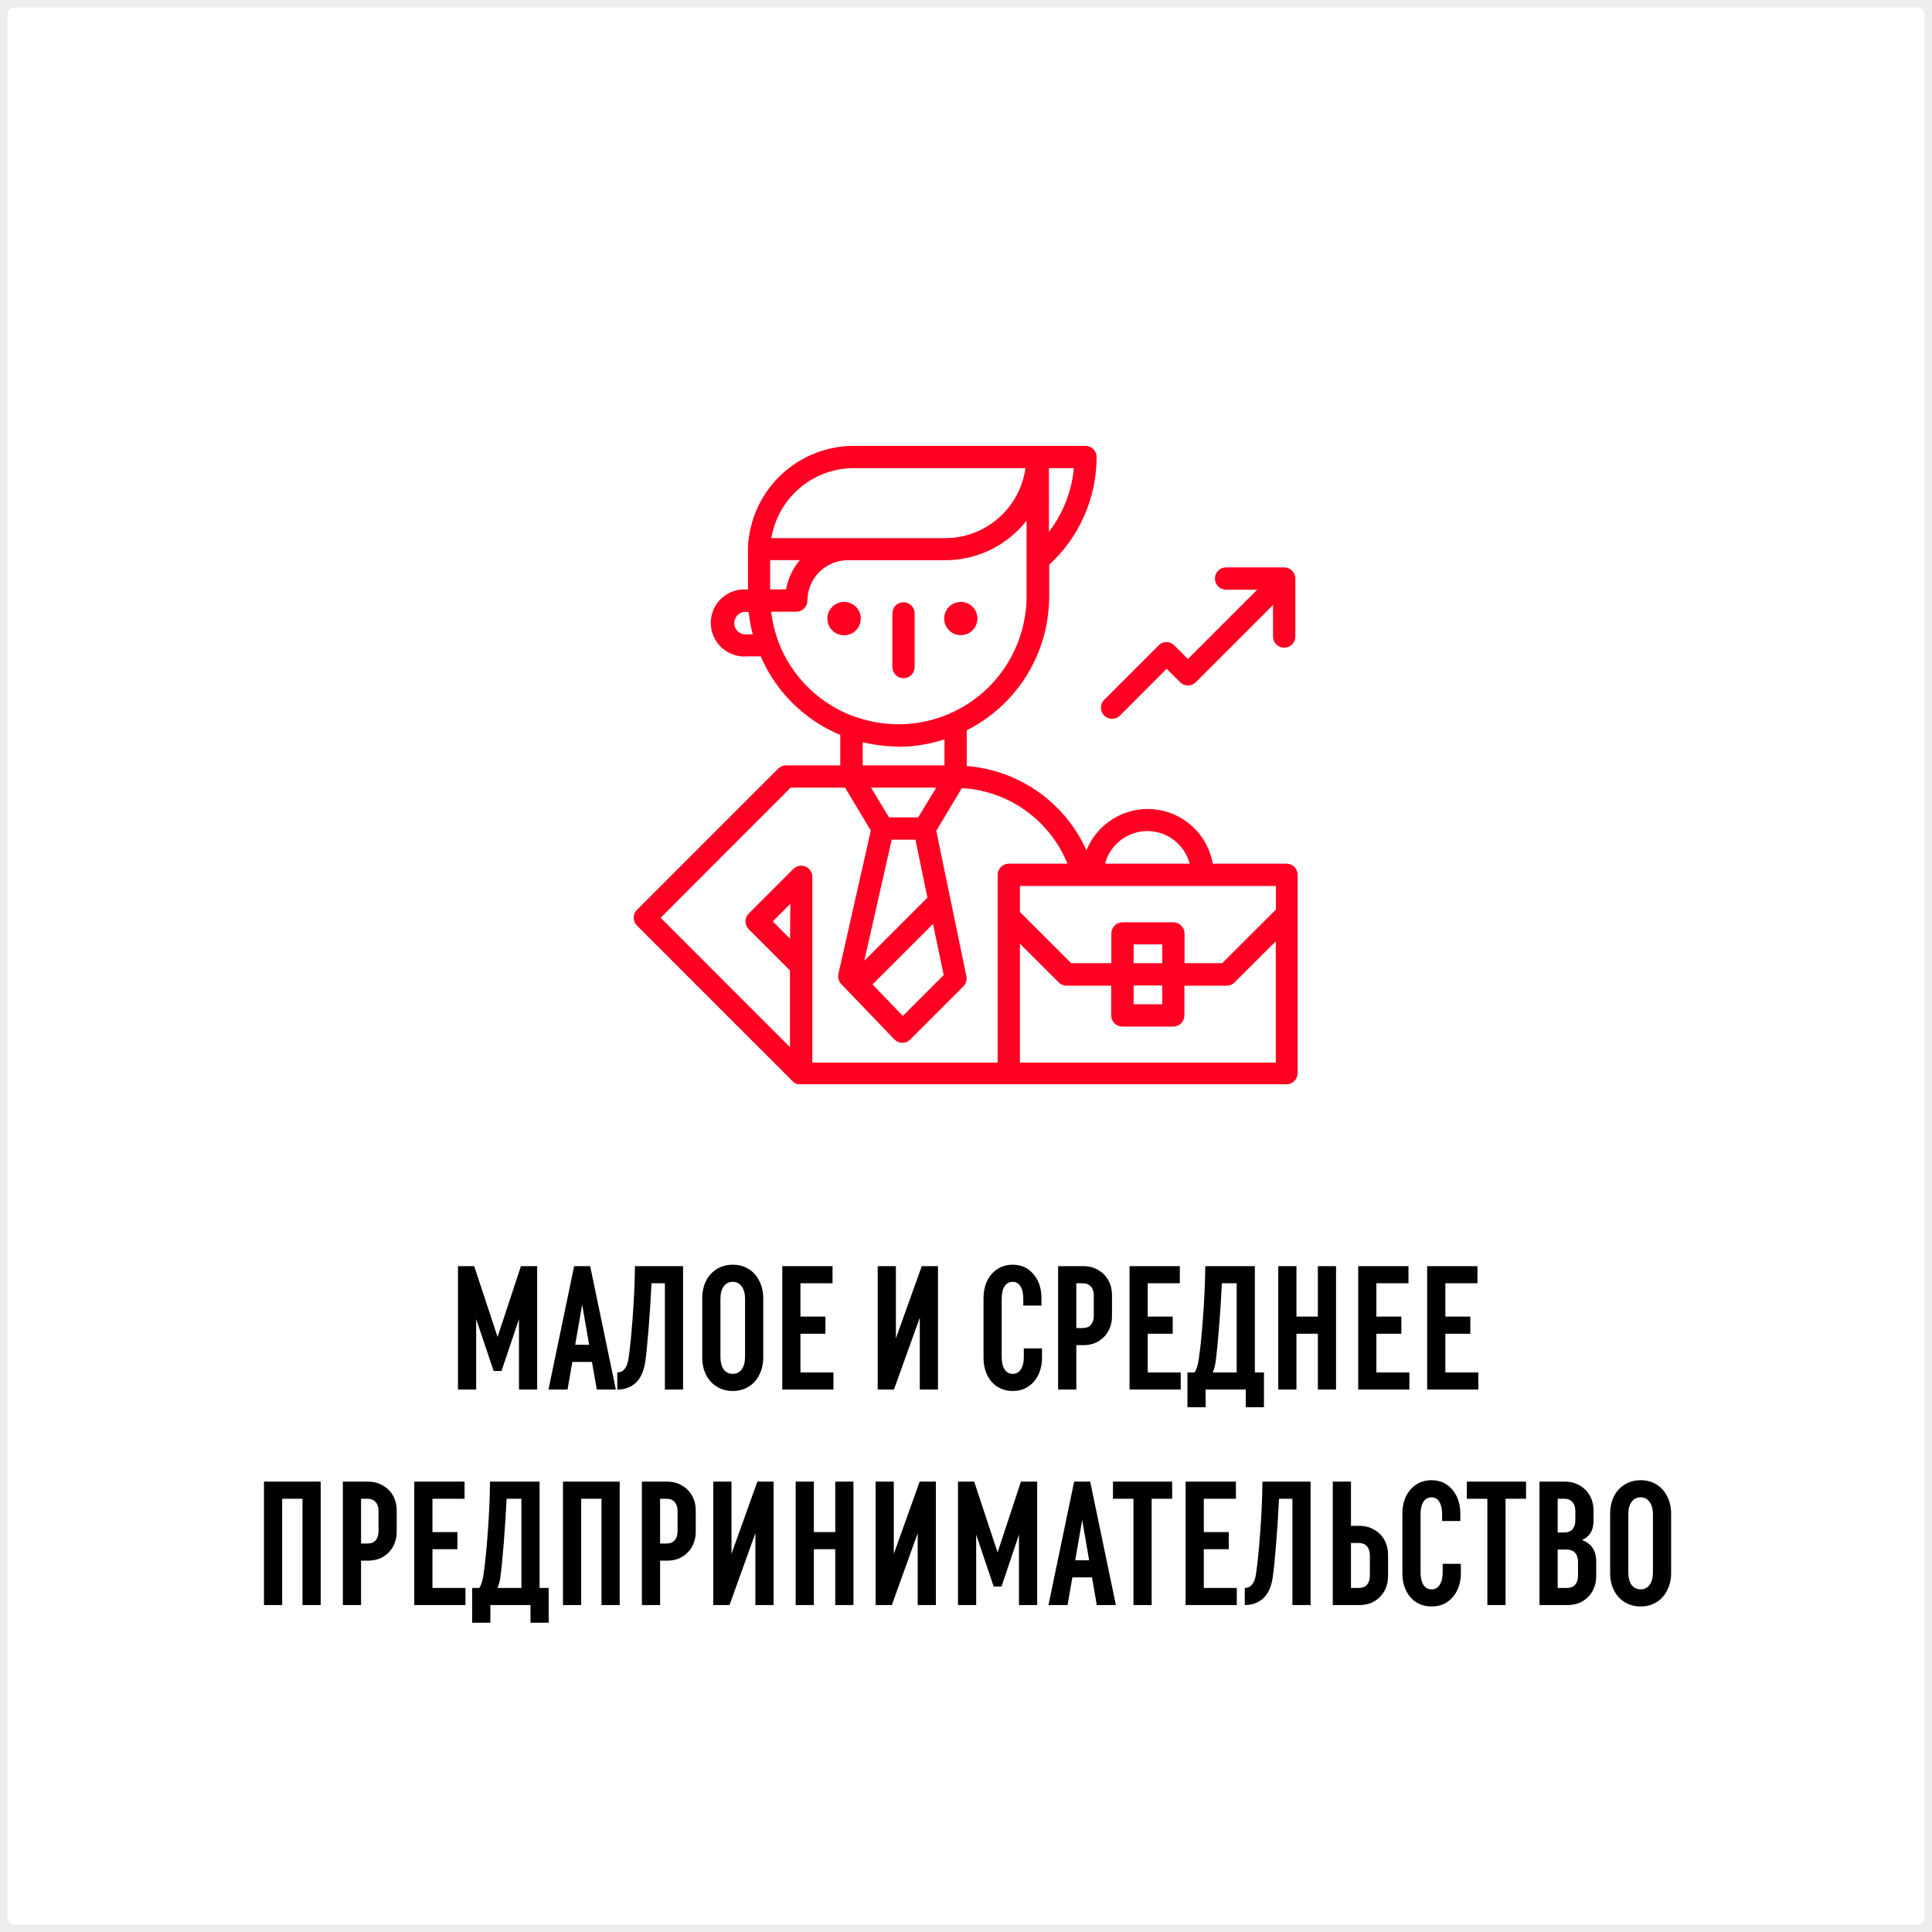 <?xml version="1.0" encoding="UTF-8"?> <svg xmlns="http://www.w3.org/2000/svg" width="260" height="260" viewBox="0 0 260 260" fill="none"><rect x="0" y="0" width="260" height="260" fill="#333333" stroke="none"/> <path d="M0 2C0 0.895 0.895 0 2 0H258C259.105 0 260 0.895 260 2V258C260 259.105 259.105 260 258 260H2C0.895 260 0 259.105 0 258V2Z" fill="white"></path> <path d="M72.288 170.392V187H69.841V177.52L67.489 184.504H66.433L64.081 177.52V187H61.633V170.392H63.816L66.96 179.92L70.105 170.392H72.288ZM77.265 170.392H79.425L82.881 187H80.313L79.665 183.28H77.025L76.377 187H73.809L77.265 170.392ZM79.281 180.976L78.345 175.552L77.409 180.976H79.281ZM91.926 187H89.478V172.696H87.678C87.582 174.712 87.454 176.712 87.294 178.696C87.134 180.68 86.982 182.2 86.838 183.256C86.646 184.52 86.222 185.464 85.566 186.088C84.91 186.696 84.078 187 83.07 187V184.696C83.886 184.696 84.39 184.072 84.582 182.824C84.79 181.416 84.982 179.496 85.158 177.064C85.334 174.632 85.43 172.408 85.446 170.392H91.926V187ZM94.506 174.712C94.506 173.848 94.674 173.072 95.01 172.384C95.362 171.696 95.85 171.16 96.474 170.776C97.098 170.392 97.81 170.2 98.61 170.2C99.41 170.2 100.122 170.392 100.746 170.776C101.37 171.16 101.85 171.696 102.186 172.384C102.538 173.072 102.714 173.848 102.714 174.712V182.68C102.714 183.544 102.538 184.32 102.186 185.008C101.85 185.696 101.37 186.232 100.746 186.616C100.122 187 99.41 187.192 98.61 187.192C97.81 187.192 97.098 187 96.474 186.616C95.85 186.232 95.362 185.696 95.01 185.008C94.674 184.32 94.506 183.544 94.506 182.68V174.712ZM96.954 182.608C96.954 183.312 97.098 183.872 97.386 184.288C97.69 184.688 98.098 184.888 98.61 184.888C99.122 184.888 99.522 184.688 99.81 184.288C100.114 183.872 100.266 183.312 100.266 182.608V174.784C100.266 174.08 100.114 173.528 99.81 173.128C99.522 172.712 99.122 172.504 98.61 172.504C98.098 172.504 97.69 172.712 97.386 173.128C97.098 173.528 96.954 174.08 96.954 174.784V182.608ZM105.273 170.392H112.041V172.696H107.721V177.184H111.081V179.488H107.721V184.696H112.161V187H105.273V170.392ZM126.229 170.392V187H123.781V177.328L120.301 187H118.117V170.392H120.565V180.112L124.045 170.392H126.229ZM137.709 174.784C137.709 174.064 137.581 173.504 137.325 173.104C137.085 172.704 136.741 172.504 136.293 172.504C135.829 172.504 135.461 172.704 135.189 173.104C134.933 173.504 134.805 174.064 134.805 174.784V182.608C134.805 183.328 134.933 183.888 135.189 184.288C135.461 184.688 135.829 184.888 136.293 184.888C136.757 184.888 137.117 184.688 137.373 184.288C137.645 183.888 137.781 183.328 137.781 182.608V181.456H140.229V182.68C140.229 184.008 139.861 185.096 139.125 185.944C138.405 186.776 137.461 187.192 136.293 187.192C135.125 187.192 134.173 186.776 133.437 185.944C132.717 185.096 132.357 184.008 132.357 182.68V174.712C132.357 173.384 132.717 172.304 133.437 171.472C134.173 170.624 135.125 170.2 136.293 170.2C137.445 170.2 138.373 170.624 139.077 171.472C139.797 172.304 140.157 173.384 140.157 174.712V175.696H137.709V174.784ZM142.398 170.392H145.782C146.55 170.392 147.222 170.568 147.798 170.92C148.39 171.256 148.846 171.72 149.166 172.312C149.486 172.904 149.646 173.56 149.646 174.28V177.136C149.646 177.856 149.486 178.512 149.166 179.104C148.846 179.696 148.39 180.168 147.798 180.52C147.222 180.856 146.55 181.024 145.782 181.024H144.846V187H142.398V170.392ZM145.71 178.72C146.19 178.72 146.558 178.576 146.814 178.288C147.07 177.984 147.198 177.576 147.198 177.064V174.352C147.198 173.84 147.07 173.44 146.814 173.152C146.558 172.848 146.19 172.696 145.71 172.696H144.846V178.72H145.71ZM152.008 170.392H158.776V172.696H154.456V177.184H157.816V179.488H154.456V184.696H158.896V187H152.008V170.392ZM170.097 184.696V189.376H167.649V187H162.249V189.376H159.801V184.696H160.761C161.017 184.328 161.209 183.704 161.337 182.824C161.545 181.416 161.737 179.496 161.913 177.064C162.089 174.632 162.185 172.408 162.201 170.392H168.873V184.696H170.097ZM166.425 184.696V172.696H164.433C164.337 174.712 164.209 176.712 164.049 178.696C163.889 180.68 163.737 182.2 163.593 183.256C163.529 183.752 163.401 184.232 163.209 184.696H166.425ZM172.023 170.392H174.471V177.184H177.351V170.392H179.799V187H177.351V179.488H174.471V187H172.023V170.392ZM182.781 170.392H189.549V172.696H185.229V177.184H188.589V179.488H185.229V184.696H189.669V187H182.781V170.392ZM192.062 170.392H198.83V172.696H194.51V177.184H197.87V179.488H194.51V184.696H198.95V187H192.062V170.392ZM43.155 216H40.707V201.696H37.971V216H35.523V199.392H43.155V216ZM46.14 199.392H49.524C50.292 199.392 50.964 199.568 51.54 199.92C52.132 200.256 52.588 200.72 52.908 201.312C53.228 201.904 53.388 202.56 53.388 203.28V206.136C53.388 206.856 53.228 207.512 52.908 208.104C52.588 208.696 52.132 209.168 51.54 209.52C50.964 209.856 50.292 210.024 49.524 210.024H48.588V216H46.14V199.392ZM49.452 207.72C49.932 207.72 50.3 207.576 50.556 207.288C50.812 206.984 50.94 206.576 50.94 206.064V203.352C50.94 202.84 50.812 202.44 50.556 202.152C50.3 201.848 49.932 201.696 49.452 201.696H48.588V207.72H49.452ZM55.75 199.392H62.518V201.696H58.198V206.184H61.558V208.488H58.198V213.696H62.638V216H55.75V199.392ZM73.839 213.696V218.376H71.391V216H65.991V218.376H63.543V213.696H64.503C64.759 213.328 64.951 212.704 65.079 211.824C65.287 210.416 65.479 208.496 65.655 206.064C65.831 203.632 65.927 201.408 65.943 199.392H72.615V213.696H73.839ZM70.167 213.696V201.696H68.175C68.079 203.712 67.951 205.712 67.791 207.696C67.631 209.68 67.479 211.2 67.335 212.256C67.271 212.752 67.143 213.232 66.951 213.696H70.167ZM83.397 216H80.949V201.696H78.213V216H75.765V199.392H83.397V216ZM86.382 199.392H89.766C90.534 199.392 91.207 199.568 91.782 199.92C92.374 200.256 92.831 200.72 93.15 201.312C93.471 201.904 93.63 202.56 93.63 203.28V206.136C93.63 206.856 93.471 207.512 93.15 208.104C92.831 208.696 92.374 209.168 91.782 209.52C91.207 209.856 90.534 210.024 89.766 210.024H88.831V216H86.382V199.392ZM89.695 207.72C90.174 207.72 90.543 207.576 90.799 207.288C91.055 206.984 91.183 206.576 91.183 206.064V203.352C91.183 202.84 91.055 202.44 90.799 202.152C90.543 201.848 90.174 201.696 89.695 201.696H88.831V207.72H89.695ZM104.104 199.392V216H101.656V206.328L98.176 216H95.992V199.392H98.44V209.112L101.92 199.392H104.104ZM107.078 199.392H109.526V206.184H112.406V199.392H114.854V216H112.406V208.488H109.526V216H107.078V199.392ZM125.948 199.392V216H123.5V206.328L120.02 216H117.836V199.392H120.284V209.112L123.764 199.392H125.948ZM139.578 199.392V216H137.13V206.52L134.778 213.504H133.722L131.37 206.52V216H128.922V199.392H131.106L134.25 208.92L137.394 199.392H139.578ZM144.554 199.392H146.714L150.17 216H147.602L146.954 212.28H144.314L143.666 216H141.098L144.554 199.392ZM146.57 209.976L145.634 204.552L144.698 209.976H146.57ZM149.777 199.392H157.745V201.696H154.985V216H152.537V201.696H149.777V199.392ZM159.554 199.392H166.322V201.696H162.002V206.184H165.362V208.488H162.002V213.696H166.442V216H159.554V199.392ZM176.372 216H173.924V201.696H172.124C172.028 203.712 171.9 205.712 171.74 207.696C171.58 209.68 171.428 211.2 171.284 212.256C171.092 213.52 170.668 214.464 170.012 215.088C169.356 215.696 168.524 216 167.516 216V213.696C168.332 213.696 168.836 213.072 169.028 211.824C169.236 210.416 169.428 208.496 169.604 206.064C169.78 203.632 169.876 201.408 169.892 199.392H176.372V216ZM182.935 205.344C183.703 205.344 184.375 205.52 184.951 205.872C185.543 206.208 185.999 206.672 186.319 207.264C186.639 207.856 186.799 208.512 186.799 209.232V212.112C186.799 212.832 186.639 213.488 186.319 214.08C185.999 214.672 185.543 215.144 184.951 215.496C184.375 215.832 183.703 216 182.935 216H179.359V199.392H181.807V205.344H182.935ZM184.351 209.304C184.351 208.792 184.223 208.392 183.967 208.104C183.711 207.8 183.343 207.648 182.863 207.648H181.807V213.696H182.863C183.343 213.696 183.711 213.552 183.967 213.264C184.223 212.96 184.351 212.552 184.351 212.04V209.304ZM194.077 203.784C194.077 203.064 193.949 202.504 193.693 202.104C193.453 201.704 193.109 201.504 192.661 201.504C192.197 201.504 191.829 201.704 191.557 202.104C191.301 202.504 191.173 203.064 191.173 203.784V211.608C191.173 212.328 191.301 212.888 191.557 213.288C191.829 213.688 192.197 213.888 192.661 213.888C193.125 213.888 193.485 213.688 193.741 213.288C194.013 212.888 194.149 212.328 194.149 211.608V210.456H196.597V211.68C196.597 213.008 196.229 214.096 195.493 214.944C194.773 215.776 193.829 216.192 192.661 216.192C191.493 216.192 190.541 215.776 189.805 214.944C189.085 214.096 188.725 213.008 188.725 211.68V203.712C188.725 202.384 189.085 201.304 189.805 200.472C190.541 199.624 191.493 199.2 192.661 199.2C193.813 199.2 194.741 199.624 195.445 200.472C196.165 201.304 196.525 202.384 196.525 203.712V204.696H194.077V203.784ZM197.402 199.392H205.37V201.696H202.61V216H200.162V201.696H197.402V199.392ZM212.891 207.24C214.171 207.72 214.811 208.68 214.811 210.12V212.112C214.811 212.832 214.651 213.488 214.331 214.08C214.011 214.672 213.555 215.144 212.963 215.496C212.387 215.832 211.715 216 210.947 216H207.179V199.392H210.587C211.355 199.392 212.027 199.568 212.603 199.92C213.195 200.256 213.651 200.72 213.971 201.312C214.291 201.904 214.451 202.56 214.451 203.28V204.648C214.451 205.336 214.307 205.896 214.019 206.328C213.731 206.76 213.355 207.064 212.891 207.24ZM209.627 201.696V206.232H210.515C210.995 206.232 211.363 206.088 211.619 205.8C211.875 205.496 212.003 205.088 212.003 204.576V203.352C212.003 202.84 211.875 202.44 211.619 202.152C211.363 201.848 210.995 201.696 210.515 201.696H209.627ZM212.363 210.192C212.363 209.68 212.235 209.28 211.979 208.992C211.723 208.688 211.355 208.536 210.875 208.536H209.627V213.696H210.875C211.355 213.696 211.723 213.552 211.979 213.264C212.235 212.96 212.363 212.552 212.363 212.04V210.192ZM216.685 203.712C216.685 202.848 216.853 202.072 217.189 201.384C217.541 200.696 218.029 200.16 218.653 199.776C219.277 199.392 219.989 199.2 220.789 199.2C221.589 199.2 222.301 199.392 222.925 199.776C223.549 200.16 224.029 200.696 224.365 201.384C224.717 202.072 224.893 202.848 224.893 203.712V211.68C224.893 212.544 224.717 213.32 224.365 214.008C224.029 214.696 223.549 215.232 222.925 215.616C222.301 216 221.589 216.192 220.789 216.192C219.989 216.192 219.277 216 218.653 215.616C218.029 215.232 217.541 214.696 217.189 214.008C216.853 213.32 216.685 212.544 216.685 211.68V203.712ZM219.133 211.608C219.133 212.312 219.277 212.872 219.565 213.288C219.869 213.688 220.277 213.888 220.789 213.888C221.301 213.888 221.701 213.688 221.989 213.288C222.293 212.872 222.445 212.312 222.445 211.608V203.784C222.445 203.08 222.293 202.528 221.989 202.128C221.701 201.712 221.301 201.504 220.789 201.504C220.277 201.504 219.869 201.712 219.565 202.128C219.277 202.528 219.133 203.08 219.133 203.784V211.608Z" fill="black"></path> <path d="M149.659 96.74C150.056 96.736 150.436 96.579 150.719 96.3L156.999 90L158.809 91.81C159.09 92.091 159.471 92.249 159.869 92.249C160.266 92.249 160.648 92.091 160.929 91.81L171.319 81.42V85.66C171.319 86.058 171.477 86.439 171.758 86.721C172.039 87.002 172.421 87.16 172.819 87.16C173.217 87.16 173.598 87.002 173.879 86.721C174.161 86.439 174.319 86.058 174.319 85.66V77.82C174.318 77.634 174.281 77.451 174.209 77.28V77.28C174.053 76.912 173.759 76.621 173.389 76.47V76.47C173.214 76.398 173.028 76.361 172.839 76.36H164.999C164.601 76.36 164.219 76.518 163.938 76.799C163.657 77.081 163.499 77.462 163.499 77.86C163.499 78.258 163.657 78.639 163.938 78.921C164.219 79.202 164.601 79.36 164.999 79.36H169.189L159.859 88.69L158.059 86.88C157.782 86.587 157.401 86.415 156.999 86.4C156.602 86.402 156.221 86.56 155.939 86.84L148.599 94.18C148.389 94.39 148.247 94.657 148.189 94.948C148.131 95.238 148.161 95.54 148.274 95.814C148.388 96.088 148.58 96.322 148.826 96.487C149.073 96.651 149.362 96.74 149.659 96.74V96.74Z" fill="#FF0022"></path> <path d="M121.59 91.27C121.988 91.27 122.369 91.112 122.651 90.831C122.932 90.549 123.09 90.168 123.09 89.77V82.55C123.09 82.152 122.932 81.77 122.651 81.489C122.369 81.208 121.988 81.05 121.59 81.05C121.192 81.05 120.81 81.208 120.529 81.489C120.248 81.77 120.09 82.152 120.09 82.55V89.77C120.09 90.168 120.248 90.549 120.529 90.831C120.81 91.112 121.192 91.27 121.59 91.27Z" fill="#FF0022"></path> <path d="M173.21 116.23H163.21C162.877 114.327 161.934 112.584 160.523 111.265C159.112 109.946 157.309 109.123 155.388 108.92C153.468 108.716 151.533 109.144 149.877 110.138C148.221 111.132 146.933 112.639 146.21 114.43C144.789 111.268 142.543 108.547 139.709 106.552C136.874 104.557 133.555 103.361 130.1 103.09V98.28C133.148 96.746 135.756 94.464 137.68 91.646C139.604 88.828 140.781 85.567 141.1 82.17C141.169 81.506 141.202 80.838 141.2 80.17V76C143.214 74.152 144.821 71.904 145.92 69.401C147.018 66.898 147.583 64.194 147.58 61.46C147.569 61.069 147.407 60.698 147.127 60.425C146.846 60.152 146.471 60 146.08 60H114.84C111.183 60.022 107.674 61.445 105.036 63.977C102.398 66.51 100.831 69.957 100.66 73.61C100.65 73.7 100.65 73.79 100.66 73.88V79.33H100.6C99.973 79.271 99.341 79.343 98.744 79.543C98.147 79.742 97.598 80.064 97.133 80.487C96.667 80.911 96.295 81.427 96.041 82.002C95.787 82.578 95.655 83.201 95.655 83.83C95.655 84.459 95.787 85.082 96.041 85.657C96.295 86.233 96.667 86.749 97.133 87.173C97.598 87.597 98.147 87.918 98.744 88.118C99.341 88.317 99.973 88.389 100.6 88.33H102.37C104.434 93.111 108.274 96.904 113.08 98.91V103H105.78C105.382 103 105.001 103.159 104.72 103.44L85.72 122.44C85.441 122.723 85.285 123.103 85.285 123.5C85.285 123.897 85.441 124.277 85.72 124.56L106.72 145.56C106.79 145.631 106.867 145.695 106.95 145.75V145.75L107.16 145.86H107.25L107.44 145.92C107.54 145.93 107.64 145.93 107.74 145.92H135.68H173.13C173.528 145.92 173.909 145.762 174.19 145.481C174.472 145.199 174.63 144.818 174.63 144.42V117.73C174.63 117.346 174.483 116.976 174.219 116.697C173.955 116.418 173.594 116.25 173.21 116.23V116.23ZM171.71 122.4L164.48 129.62H159.41V125.62C159.41 125.222 159.252 124.841 158.97 124.559C158.689 124.278 158.308 124.12 157.91 124.12H151.06C150.662 124.12 150.28 124.278 149.999 124.559C149.718 124.841 149.56 125.222 149.56 125.62V129.62H144.16L137.26 122.73V119.23H171.71V122.4ZM152.56 132.62H156.41V135.15H152.56V132.62ZM152.56 129.62V127.09H156.41V129.62H152.56ZM154.41 111.84C155.709 111.843 156.971 112.275 158 113.069C159.029 113.862 159.767 114.974 160.1 116.23H148.71C149.044 114.973 149.784 113.861 150.815 113.068C151.845 112.274 153.109 111.842 154.41 111.84V111.84ZM127 131.22L121.5 136.72L117.42 132.48L125.56 124.34L127 131.22ZM120 113H123.19L124.81 120.8L116.32 129.29L120 113ZM123.56 110H119.64L117.23 106H126L123.56 110ZM141.16 71.55V63H144.52C144.227 66.12 143.059 69.094 141.15 71.58L141.16 71.55ZM114.84 63H138C137.638 65.609 136.346 67.998 134.361 69.73C132.377 71.46 129.833 72.416 127.2 72.42H103.81C104.241 69.801 105.585 67.419 107.604 65.695C109.622 63.971 112.185 63.017 114.84 63V63ZM103.64 78.61V75.38H107.64C106.685 76.508 106.044 77.866 105.78 79.32H103.64V78.61ZM100.58 85.36C100.362 85.396 100.14 85.383 99.927 85.325C99.715 85.266 99.518 85.161 99.35 85.018C99.182 84.876 99.047 84.698 98.954 84.498C98.862 84.298 98.814 84.08 98.814 83.86C98.814 83.64 98.862 83.422 98.954 83.222C99.047 83.022 99.182 82.844 99.35 82.702C99.518 82.559 99.715 82.454 99.927 82.395C100.14 82.337 100.362 82.324 100.58 82.36H100.75C100.856 83.373 101.04 84.376 101.3 85.36H100.58ZM104.8 86.5C104.78 86.41 104.75 86.323 104.71 86.24C104.249 84.974 103.937 83.658 103.78 82.32H107.16C107.558 82.32 107.939 82.162 108.22 81.881C108.502 81.599 108.66 81.218 108.66 80.82C108.662 79.379 109.237 77.998 110.257 76.98C111.277 75.962 112.659 75.39 114.1 75.39H127.23C129.334 75.388 131.41 74.909 133.302 73.987C135.194 73.065 136.851 71.726 138.15 70.07V80.21C138.15 80.76 138.15 81.31 138.07 81.89C137.818 84.491 136.978 87.001 135.614 89.23C134.249 91.459 132.396 93.349 130.194 94.756C127.992 96.164 125.499 97.052 122.903 97.354C120.307 97.656 117.676 97.364 115.21 96.5C115.103 96.456 114.993 96.423 114.88 96.4C112.594 95.559 110.513 94.241 108.775 92.534C107.037 90.827 105.682 88.77 104.8 86.5ZM120.89 100.5C122.999 100.492 125.095 100.155 127.1 99.5V103H116.1V99.88C117.668 100.263 119.275 100.461 120.89 100.47V100.5ZM106.4 106H113.73L117.19 111.77L112.83 131.07C112.776 131.313 112.784 131.565 112.852 131.804C112.92 132.043 113.046 132.262 113.22 132.44L120.36 139.88C120.498 140.024 120.665 140.139 120.848 140.218C121.032 140.297 121.23 140.339 121.43 140.34V140.34C121.627 140.341 121.822 140.303 122.004 140.228C122.187 140.152 122.352 140.041 122.49 139.9L129.64 132.75C129.816 132.573 129.946 132.356 130.017 132.117C130.089 131.878 130.1 131.624 130.05 131.38L126 111.8L129.44 106.06C132.529 106.233 135.506 107.281 138.022 109.081C140.538 110.882 142.49 113.362 143.65 116.23H135.76C135.362 116.23 134.98 116.388 134.699 116.669C134.418 116.951 134.26 117.332 134.26 117.73V143H109.32V118C109.319 117.704 109.231 117.414 109.067 117.167C108.902 116.921 108.668 116.729 108.394 116.615C108.12 116.502 107.818 116.472 107.527 116.53C107.237 116.588 106.97 116.73 106.76 116.94L100.76 122.94C100.481 123.223 100.325 123.603 100.325 124C100.325 124.397 100.481 124.777 100.76 125.06L106.31 130.61V140.92L88.91 123.51L106.4 106ZM106.32 126.33L104 124L106.36 121.64L106.32 126.33ZM137.26 143V127L142.48 132.21C142.761 132.491 143.142 132.65 143.54 132.65H149.54V136.65C149.54 137.048 149.698 137.429 149.979 137.711C150.26 137.992 150.642 138.15 151.04 138.15H157.89C158.288 138.15 158.669 137.992 158.95 137.711C159.232 137.429 159.39 137.048 159.39 136.65V132.65H165.08C165.477 132.65 165.859 132.491 166.14 132.21L171.69 126.67V143H137.26Z" fill="#FF0022"></path> <path d="M115.839 83.2C115.849 83.647 115.726 84.087 115.485 84.463C115.244 84.84 114.896 85.136 114.486 85.314C114.075 85.492 113.621 85.544 113.182 85.463C112.742 85.382 112.337 85.171 112.017 84.859C111.697 84.546 111.478 84.145 111.387 83.708C111.296 83.27 111.337 82.815 111.506 82.401C111.675 81.987 111.963 81.632 112.334 81.383C112.705 81.133 113.142 81 113.589 81C114.177 81 114.742 81.23 115.163 81.641C115.583 82.052 115.826 82.612 115.839 83.2V83.2Z" fill="#FF0022"></path> <path d="M131.538 83.2C131.546 83.645 131.422 84.082 131.18 84.455C130.939 84.829 130.592 85.122 130.184 85.298C129.775 85.474 129.323 85.524 128.886 85.442C128.449 85.36 128.046 85.15 127.729 84.838C127.412 84.526 127.194 84.127 127.105 83.692C127.015 83.256 127.057 82.804 127.225 82.392C127.393 81.981 127.681 81.628 128.05 81.38C128.419 81.132 128.854 81 129.298 81C129.885 81 130.449 81.23 130.868 81.642C131.287 82.053 131.528 82.613 131.538 83.2V83.2Z" fill="#FF0022"></path> <path d="M2 1H258V-1H2V1ZM259 2V258H261V2H259ZM258 259H2V261H258V259ZM1 258V2H-1V258H1ZM2 259C1.448 259 1 258.552 1 258H-1C-1 259.657 0.343 261 2 261V259ZM259 258C259 258.552 258.552 259 258 259V261C259.657 261 261 259.657 261 258H259ZM258 1C258.552 1 259 1.448 259 2H261C261 0.343 259.657 -1 258 -1V1ZM2 -1C0.343 -1 -1 0.343 -1 2H1C1 1.448 1.448 1 2 1V-1Z" fill="#EDEDED"></path> </svg> 